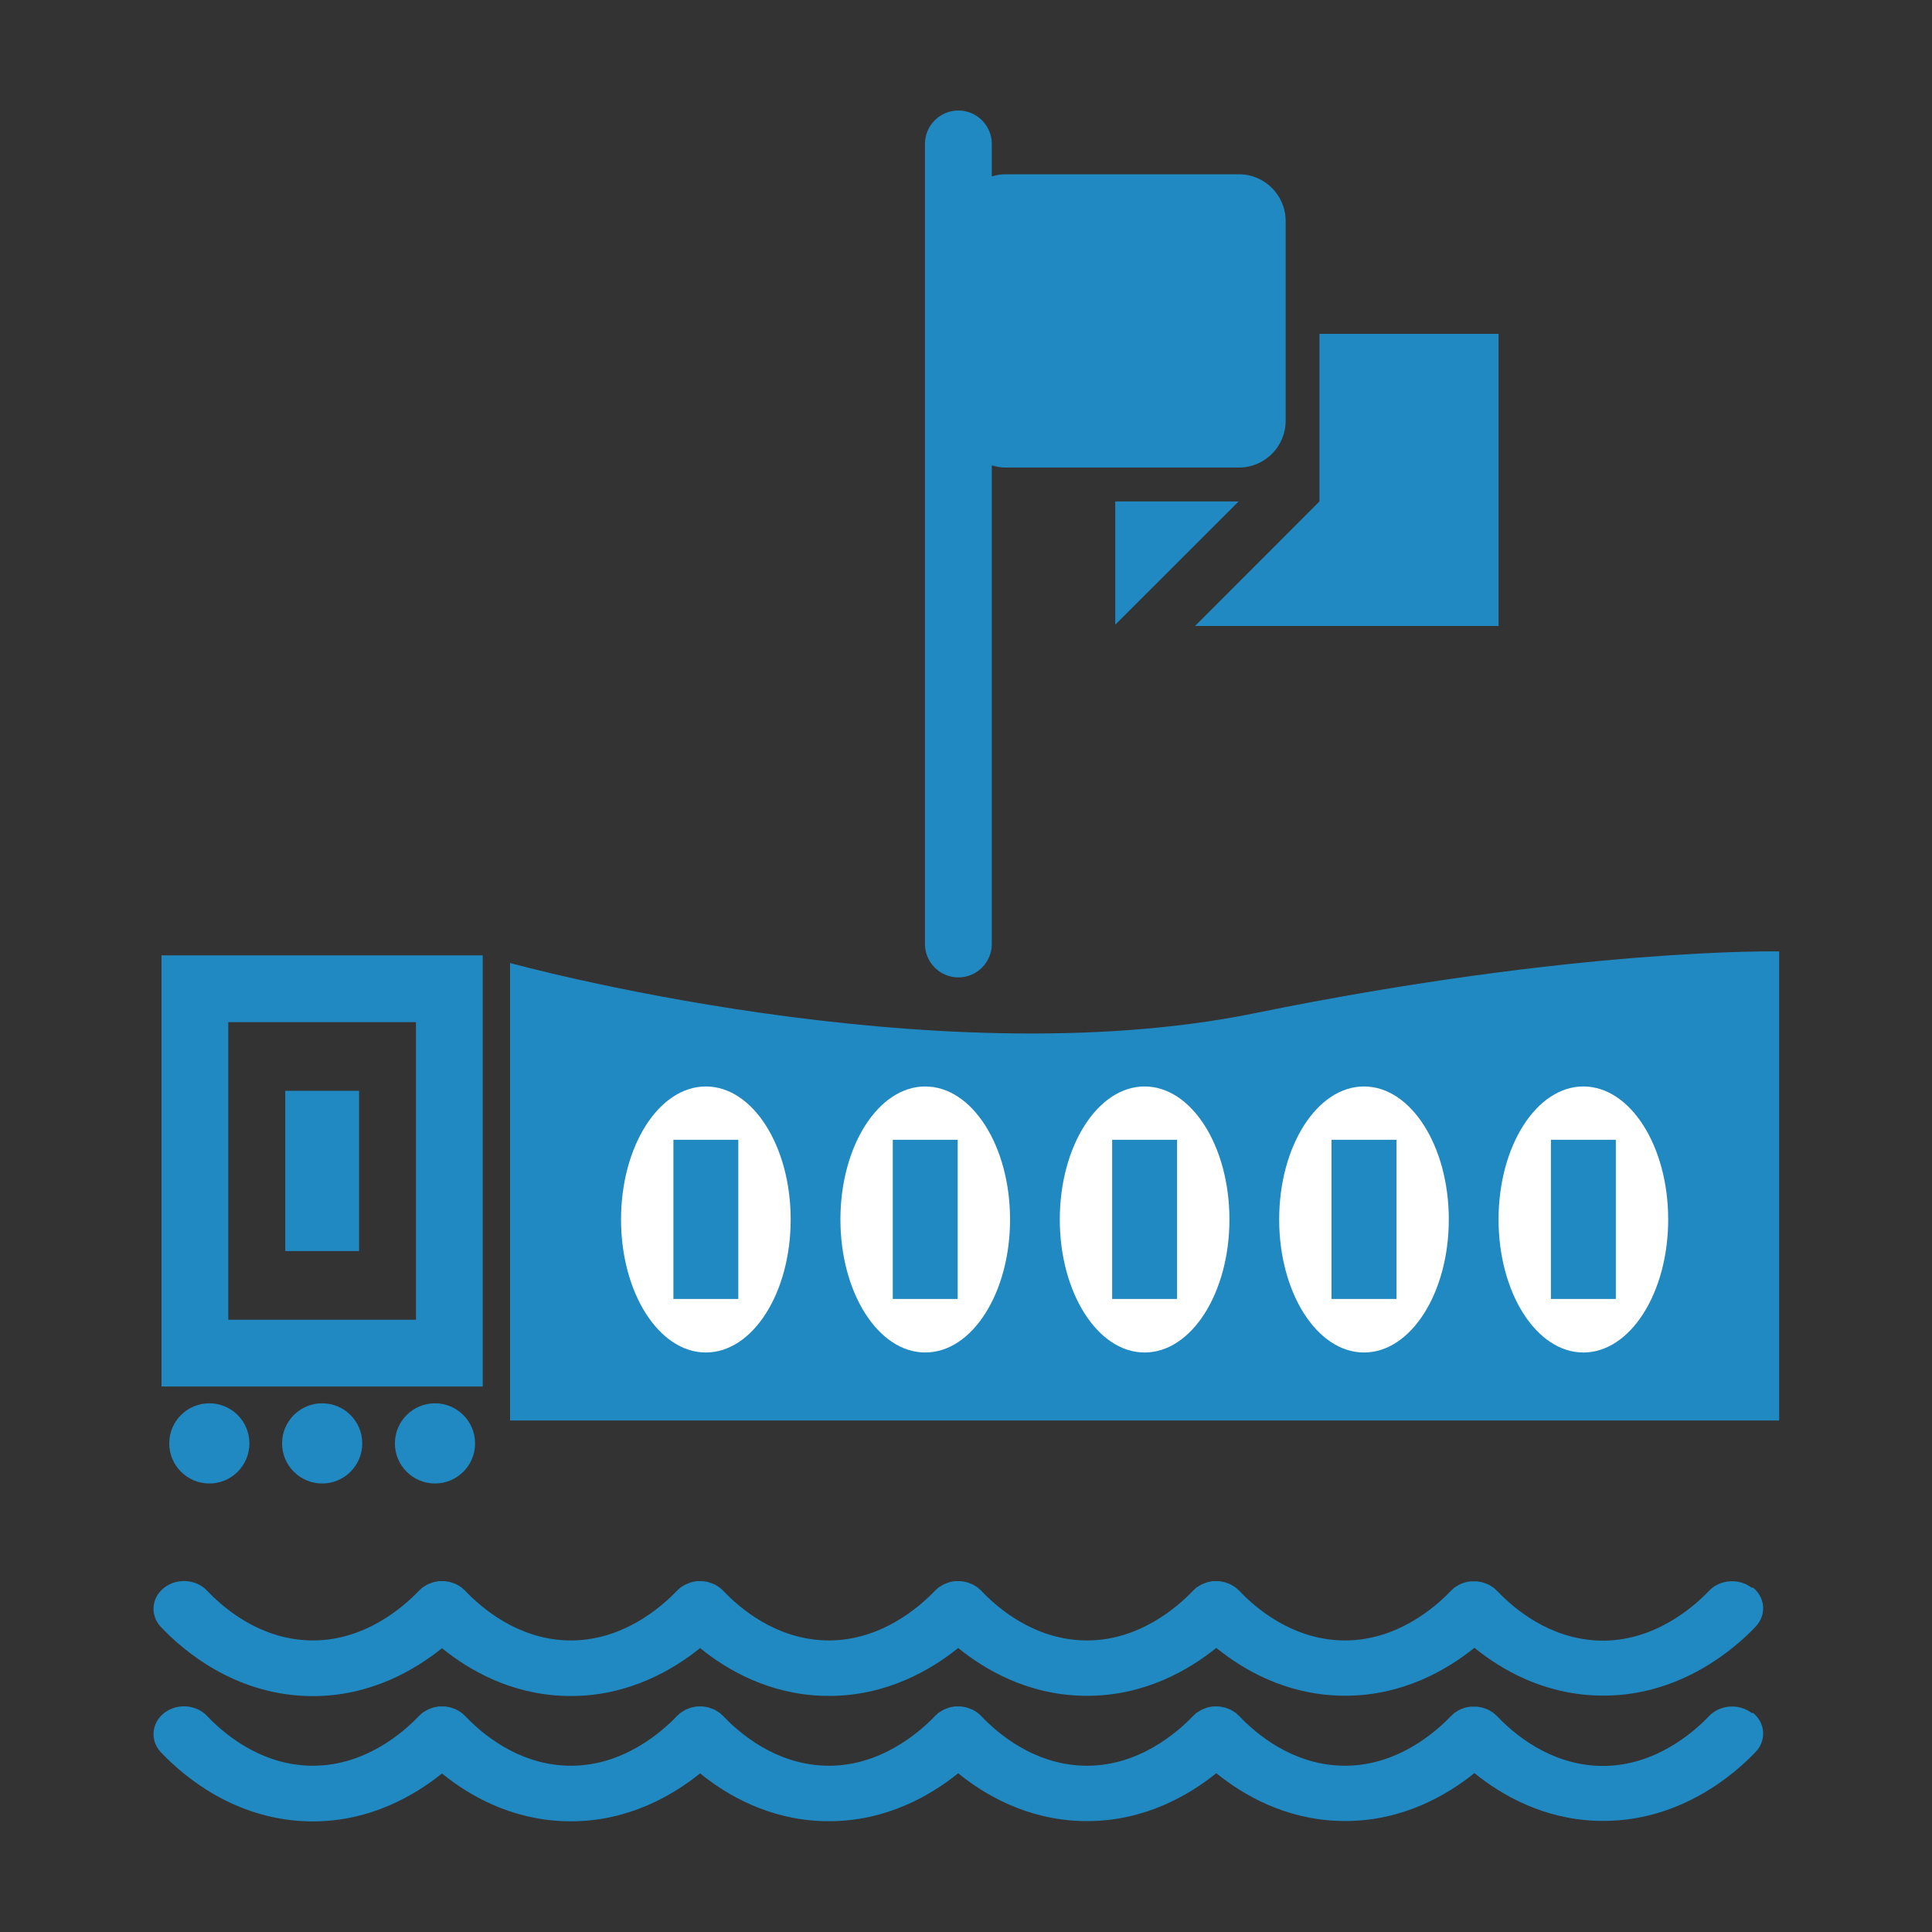 <svg xmlns="http://www.w3.org/2000/svg" id="Layer_1" data-name="Layer 1" viewBox="0 0 200 200"><rect x="0" y="0" width="200" height="200" fill="#333333" stroke="none"/><defs><style> .cls-1 { fill: #2189c1; } .cls-1, .cls-2 { stroke-width: 0px; } .cls-2 { fill: #fff; } </style></defs><g><path class="cls-1" d="M52.8,99.69s43.58,12.03,77.07,5.2c33.5-6.83,54.31-6.4,54.31-6.4v48.56H52.8v-47.37Z"></path><g><path class="cls-2" d="M73.07,112.47c-4.85,0-8.78,6.16-8.78,13.77s3.93,13.77,8.78,13.77,8.78-6.16,8.78-13.77-3.93-13.77-8.78-13.77ZM76.43,134.47h-6.72v-16.48h6.72v16.48Z"></path><path class="cls-2" d="M95.78,112.47c-4.85,0-8.78,6.16-8.78,13.77s3.93,13.77,8.78,13.77,8.78-6.16,8.78-13.77-3.93-13.77-8.78-13.77ZM99.14,134.47h-6.72v-16.48h6.72v16.48Z"></path><path class="cls-2" d="M118.49,112.47c-4.85,0-8.78,6.16-8.78,13.77s3.93,13.77,8.78,13.77,8.78-6.16,8.78-13.77-3.93-13.77-8.78-13.77ZM121.85,134.47h-6.72v-16.48h6.72v16.48Z"></path><path class="cls-2" d="M141.2,112.47c-4.85,0-8.78,6.16-8.78,13.77s3.93,13.77,8.78,13.77,8.78-6.16,8.78-13.77-3.93-13.77-8.78-13.77ZM144.56,134.47h-6.72v-16.48h6.72v16.48Z"></path><path class="cls-2" d="M163.91,112.47c-4.85,0-8.78,6.16-8.78,13.77s3.93,13.77,8.78,13.77,8.78-6.16,8.78-13.77-3.93-13.77-8.78-13.77ZM167.27,134.47h-6.72v-16.48h6.72v16.48Z"></path></g></g><g><path class="cls-1" d="M133.09,43.55v-20.67c0-2.67-2.17-4.84-4.84-4.84h-24.19c-.48,0-.94.09-1.39.23v-3.37c0-1.91-1.55-3.46-3.46-3.46s-3.46,1.55-3.46,3.46v82.82c0,1.91,1.55,3.46,3.46,3.46s3.46-1.55,3.46-3.46v-49.55c.44.13.9.23,1.39.23h24.19c2.67,0,4.84-2.17,4.84-4.84Z"></path><polygon class="cls-1" points="127.32 51.91 115.45 51.91 115.45 64.67 128.22 51.91 127.32 51.91"></polygon><polygon class="cls-1" points="136.59 34.56 136.59 51.91 123.71 64.8 155.13 64.8 155.13 34.56 136.59 34.56"></polygon></g><g><g><path class="cls-1" d="M49.97,143.53H16.72v-44.63h33.25v44.63ZM23.63,136.62h19.43v-30.81h-19.43v30.81Z"></path><rect class="cls-1" x="29.53" y="112.92" width="7.64" height="16.59"></rect></g><g><circle class="cls-1" cx="21.67" cy="149.42" r="4.15"></circle><circle class="cls-1" cx="33.35" cy="149.42" r="4.15"></circle><circle class="cls-1" cx="45.03" cy="149.42" r="4.15"></circle></g></g><path class="cls-1" d="M181.37,164.39c-1.32-1.04-3.31-.91-4.45.29-1.54,1.62-5.73,5.36-11.44,5.15-5.07-.18-8.76-3.3-10.51-5.15-.05-.06-.12-.1-.17-.15-.05-.05-.09-.1-.15-.14-.02-.02-.05-.03-.07-.05-.09-.07-.18-.12-.28-.18-.08-.05-.16-.1-.25-.14-.09-.04-.19-.08-.28-.11-.1-.04-.19-.07-.29-.1-.09-.02-.19-.04-.28-.06-.1-.02-.21-.04-.31-.05-.1,0-.19,0-.29,0-.1,0-.21,0-.31,0-.1,0-.19.03-.29.04-.1.02-.2.03-.3.06-.09.03-.18.06-.28.09-.1.04-.2.07-.29.12-.09.04-.17.09-.25.14-.09.05-.18.11-.27.17-.03.02-.05.03-.08.05-.06.05-.11.11-.16.16-.05.05-.11.08-.15.13-1.54,1.62-5.71,5.36-11.44,5.15-5.07-.18-8.76-3.3-10.51-5.15-.05-.06-.12-.1-.17-.15-.05-.05-.09-.1-.15-.14-.02-.02-.05-.03-.07-.05-.09-.07-.18-.12-.28-.18-.08-.05-.16-.1-.25-.14-.09-.04-.19-.08-.28-.11-.1-.04-.19-.07-.29-.1-.09-.02-.19-.04-.28-.06-.11-.02-.21-.04-.32-.05-.1,0-.19,0-.29,0-.1,0-.21,0-.31,0-.1,0-.2.03-.29.05-.1.02-.2.03-.3.06-.1.03-.19.06-.28.1-.1.04-.19.07-.29.12-.09.04-.17.09-.25.14-.09.05-.18.11-.27.17-.03.02-.05.03-.08.05-.06.05-.11.11-.16.16-.05.05-.11.08-.15.13-1.54,1.62-5.7,5.36-11.44,5.15-5.07-.18-8.76-3.3-10.51-5.15-.05-.06-.12-.1-.17-.15-.05-.05-.09-.1-.15-.14-.02-.02-.05-.03-.07-.05-.09-.07-.18-.12-.28-.18-.08-.05-.16-.1-.25-.14-.09-.04-.19-.08-.28-.11-.1-.04-.19-.07-.29-.1-.09-.02-.19-.04-.28-.06-.11-.02-.21-.04-.32-.05-.1,0-.19,0-.29,0-.1,0-.21,0-.31,0-.1,0-.2.03-.29.05-.1.02-.2.03-.3.06-.1.03-.19.06-.28.1-.1.04-.19.07-.29.12-.09.04-.17.09-.25.14-.09.05-.18.11-.27.17-.03.02-.05.03-.08.05-.06.05-.11.11-.16.16-.05.05-.11.08-.15.13-1.54,1.62-5.73,5.36-11.44,5.15-5.07-.18-8.76-3.3-10.51-5.15-.05-.06-.12-.1-.17-.15-.05-.05-.09-.1-.15-.14-.02-.02-.05-.03-.07-.05-.09-.07-.18-.12-.28-.18-.08-.05-.16-.1-.25-.14-.09-.04-.19-.08-.28-.11-.1-.04-.19-.07-.29-.1-.09-.02-.19-.04-.28-.06-.11-.02-.21-.04-.32-.05-.1,0-.19,0-.29,0-.1,0-.21,0-.31,0-.1,0-.2.03-.29.05-.1.02-.2.03-.3.06-.1.03-.19.06-.28.1-.1.04-.19.07-.29.12-.09.04-.17.09-.25.14-.09.05-.18.11-.27.17-.03.02-.05.03-.08.05-.06.05-.11.11-.16.16-.05.05-.11.08-.15.13-1.54,1.62-5.71,5.36-11.44,5.15-5.07-.18-8.76-3.3-10.51-5.15-.05-.06-.12-.1-.17-.15-.05-.05-.09-.1-.15-.14-.02-.02-.05-.03-.07-.05-.09-.07-.18-.12-.28-.18-.08-.05-.16-.1-.25-.14-.09-.04-.19-.08-.28-.11-.1-.04-.19-.07-.29-.1-.09-.02-.19-.04-.28-.06-.11-.02-.21-.04-.32-.05-.1,0-.19,0-.29,0-.1,0-.21,0-.31,0-.1,0-.2.03-.29.05-.1.02-.2.03-.3.06-.1.03-.19.06-.28.1-.1.04-.19.07-.29.12-.09.04-.17.09-.25.14-.09.05-.18.11-.27.17-.03.02-.05.03-.08.05-.06.05-.11.11-.16.16-.05.05-.11.08-.15.13-1.54,1.62-5.7,5.36-11.44,5.15-5.07-.18-8.76-3.3-10.51-5.15-1.14-1.2-3.13-1.33-4.45-.29-1.32,1.04-1.46,2.86-.32,4.06,2.42,2.55,7.59,6.87,15.04,7.14.24,0,.47.01.7.01,5.92,0,10.51-2.67,13.35-4.96,2.83,2.29,7.11,4.75,12.67,4.94.24,0,.47.01.7.01,5.92,0,10.51-2.67,13.35-4.96,2.83,2.29,7.11,4.75,12.67,4.94.24,0,.47.01.7.01,5.92,0,10.51-2.67,13.35-4.96,2.83,2.29,7.11,4.75,12.67,4.94.24,0,.47.01.7.01,5.92,0,10.51-2.67,13.35-4.96,2.83,2.29,7.11,4.75,12.67,4.94.24,0,.47.01.7.01,5.92,0,10.51-2.67,13.35-4.96,2.83,2.29,7.11,4.75,12.67,4.94.24,0,.47.01.7.01,8.07,0,13.68-4.96,15.75-7.15,1.14-1.2,1-3.02-.31-4.06Z"></path><path class="cls-1" d="M181.37,177.36c-1.32-1.04-3.31-.91-4.45.29-1.54,1.62-5.73,5.36-11.44,5.15-5.07-.18-8.76-3.3-10.51-5.15-.05-.06-.12-.1-.17-.15-.05-.05-.09-.1-.15-.14-.02-.02-.05-.03-.07-.05-.09-.07-.18-.12-.28-.18-.08-.05-.16-.1-.25-.14-.09-.04-.19-.08-.28-.11-.1-.04-.19-.07-.29-.1-.09-.02-.19-.04-.28-.06-.1-.02-.21-.04-.31-.05-.1,0-.19,0-.29,0-.1,0-.21,0-.31,0-.1,0-.19.03-.29.04-.1.02-.2.03-.3.06-.09.03-.18.06-.28.09-.1.04-.2.07-.29.12-.09.04-.17.09-.25.14-.09.05-.18.11-.27.17-.03.02-.05.03-.08.05-.06.05-.11.11-.16.16-.05.05-.11.08-.15.13-1.54,1.62-5.71,5.36-11.44,5.15-5.07-.18-8.76-3.3-10.51-5.15-.05-.06-.12-.1-.17-.15-.05-.05-.09-.1-.15-.14-.02-.02-.05-.03-.07-.05-.09-.07-.18-.12-.28-.18-.08-.05-.16-.1-.25-.14-.09-.04-.19-.08-.28-.11-.1-.04-.19-.07-.29-.1-.09-.02-.19-.04-.28-.06-.11-.02-.21-.04-.32-.05-.1,0-.19,0-.29,0-.1,0-.21,0-.31,0-.1,0-.2.03-.29.05-.1.02-.2.03-.3.06-.1.03-.19.06-.28.1-.1.04-.19.07-.29.12-.09.04-.17.09-.25.14-.09.05-.18.11-.27.17-.03.02-.05.03-.08.05-.06.05-.11.11-.16.16-.05.05-.11.08-.15.13-1.54,1.62-5.7,5.36-11.44,5.15-5.07-.18-8.76-3.3-10.51-5.15-.05-.06-.12-.1-.17-.15-.05-.05-.09-.1-.15-.14-.02-.02-.05-.03-.07-.05-.09-.07-.18-.12-.28-.18-.08-.05-.16-.1-.25-.14-.09-.04-.19-.08-.28-.11-.1-.04-.19-.07-.29-.1-.09-.02-.19-.04-.28-.06-.11-.02-.21-.04-.32-.05-.1,0-.19,0-.29,0-.1,0-.21,0-.31,0-.1,0-.2.03-.29.05-.1.02-.2.03-.3.06-.1.03-.19.06-.28.1-.1.04-.19.07-.29.12-.09.04-.17.09-.25.14-.09.05-.18.11-.27.17-.03.02-.05.03-.08.05-.06.05-.11.11-.16.16-.05.05-.11.08-.15.13-1.54,1.62-5.73,5.36-11.44,5.15-5.07-.18-8.76-3.3-10.51-5.15-.05-.06-.12-.1-.17-.15-.05-.05-.09-.1-.15-.14-.02-.02-.05-.03-.07-.05-.09-.07-.18-.12-.28-.18-.08-.05-.16-.1-.25-.14-.09-.04-.19-.08-.28-.11-.1-.04-.19-.07-.29-.1-.09-.02-.19-.04-.28-.06-.11-.02-.21-.04-.32-.05-.1,0-.19,0-.29,0-.1,0-.21,0-.31,0-.1,0-.2.03-.29.05-.1.02-.2.03-.3.06-.1.03-.19.06-.28.1-.1.04-.19.07-.29.12-.09.04-.17.09-.25.14-.09.05-.18.11-.27.17-.03.02-.05.03-.08.05-.06.05-.11.11-.16.16-.05.05-.11.08-.15.13-1.54,1.62-5.71,5.36-11.44,5.15-5.07-.18-8.76-3.3-10.51-5.15-.05-.06-.12-.1-.17-.15-.05-.05-.09-.1-.15-.14-.02-.02-.05-.03-.07-.05-.09-.07-.18-.12-.28-.18-.08-.05-.16-.1-.25-.14-.09-.04-.19-.08-.28-.11-.1-.04-.19-.07-.29-.1-.09-.02-.19-.04-.28-.06-.11-.02-.21-.04-.32-.05-.1,0-.19,0-.29,0-.1,0-.21,0-.31,0-.1,0-.2.03-.29.05-.1.02-.2.03-.3.06-.1.03-.19.06-.28.1-.1.04-.19.07-.29.12-.09.04-.17.09-.25.14-.09.05-.18.11-.27.17-.03.02-.05.03-.08.05-.06.05-.11.11-.16.16-.05.05-.11.08-.15.13-1.54,1.62-5.7,5.36-11.44,5.15-5.07-.18-8.76-3.3-10.51-5.15-1.14-1.2-3.13-1.33-4.45-.29-1.32,1.04-1.46,2.86-.32,4.06,2.42,2.55,7.59,6.87,15.04,7.14.24,0,.47.01.7.01,5.92,0,10.51-2.67,13.35-4.96,2.83,2.29,7.11,4.75,12.67,4.94.24,0,.47.01.7.01,5.92,0,10.51-2.67,13.35-4.96,2.83,2.29,7.11,4.75,12.67,4.94.24,0,.47.01.7.01,5.92,0,10.51-2.67,13.35-4.96,2.83,2.29,7.11,4.75,12.67,4.94.24,0,.47.01.7.01,5.92,0,10.51-2.67,13.35-4.96,2.83,2.29,7.11,4.75,12.67,4.94.24,0,.47.01.7.01,5.92,0,10.51-2.67,13.35-4.96,2.83,2.29,7.11,4.75,12.67,4.94.24,0,.47.01.7.01,8.07,0,13.68-4.96,15.75-7.15,1.14-1.2,1-3.02-.31-4.06Z"></path></svg>